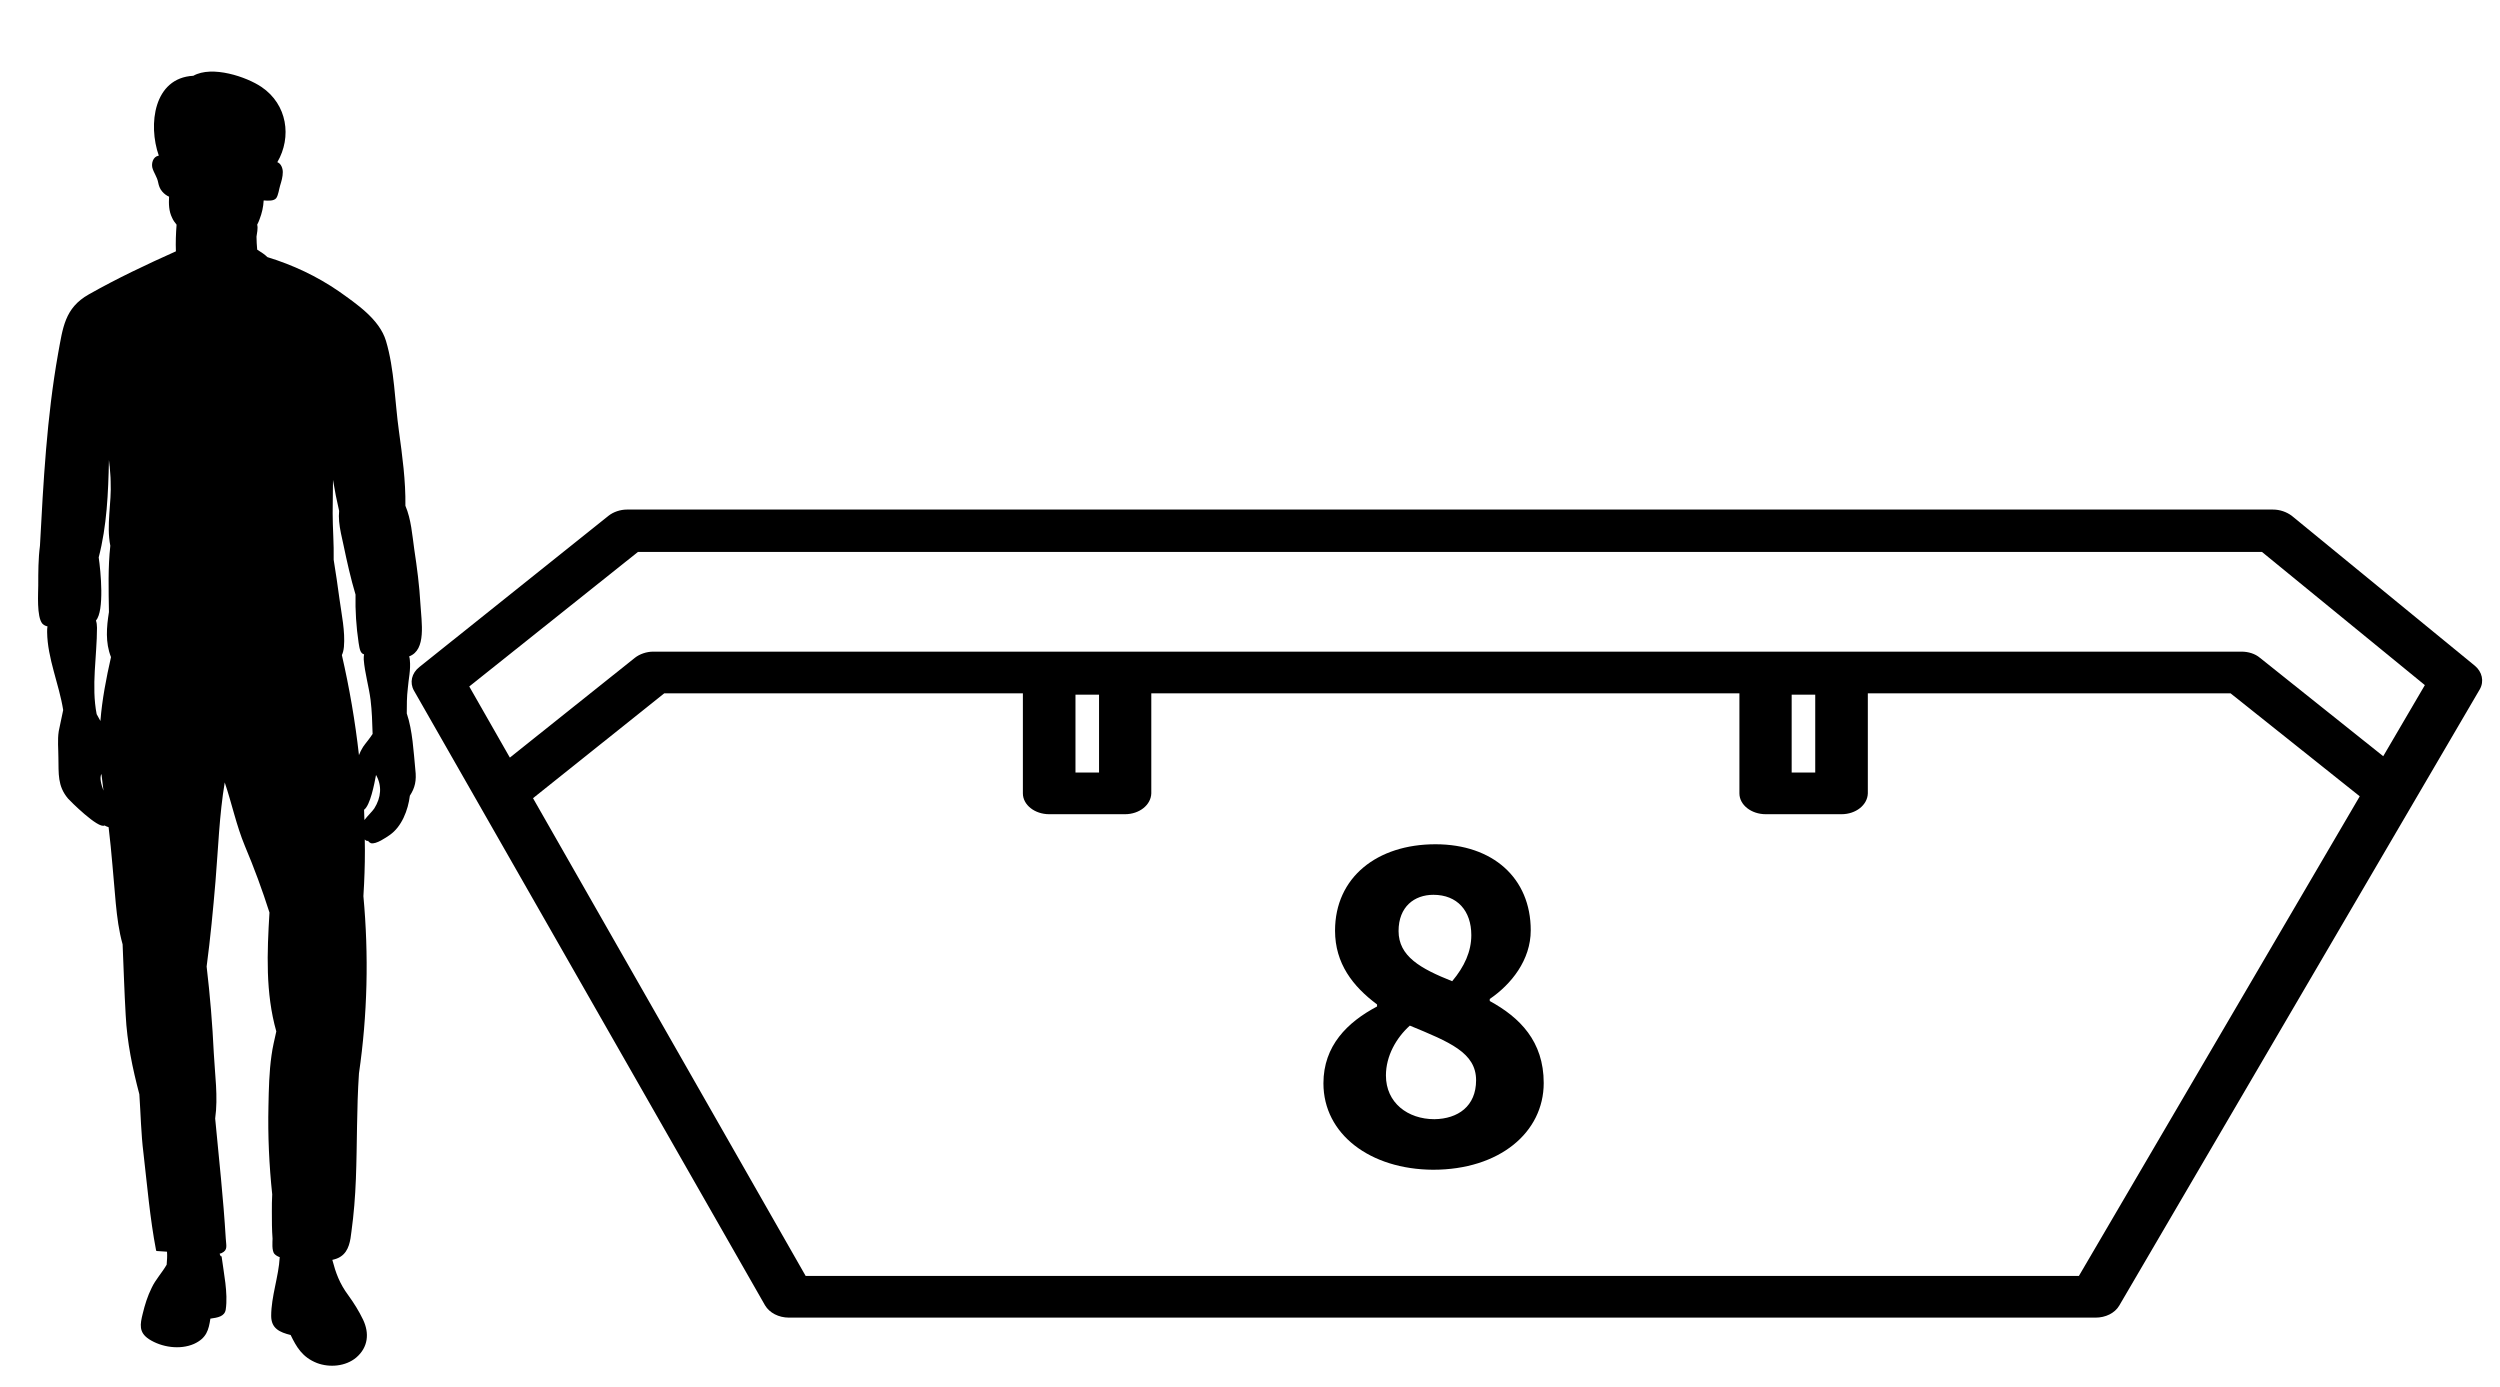 <svg xmlns="http://www.w3.org/2000/svg" xmlns:xlink="http://www.w3.org/1999/xlink" x="0px" y="0px" viewBox="0 0 732 406" style="enable-background:new 0 0 732 406;" xml:space="preserve"><g id="Layer_1"></g><g id="Layer_3"></g><g id="Layer_2">	<g>		<g>			<g>				<path d="M613.6,385.8H231c-3,0-5.7-1.4-7-3.6l-102.8-180c-1.3-2.3-0.7-5.1,1.6-6.9l55.4-44.3c1.4-1.1,3.4-1.8,5.4-1.8h481.9     c2.1,0,4,0.7,5.5,1.8l53.6,43.9c2.2,1.8,2.8,4.6,1.5,6.9L620.5,382.3C619.2,384.5,616.5,385.8,613.6,385.8z M235.9,373.6h372.8     l101.3-173l-47.7-39H186.8L137.4,201L235.9,373.6z"></path>			</g>			<g>				<path d="M147.2,238.2c-2,0-3.9-0.6-5.4-1.8c-3-2.4-3-6.3,0-8.6l44.1-35.2c1.4-1.1,3.4-1.8,5.4-1.8h465c2,0,4,0.6,5.4,1.8     l42.6,34c3,2.4,3,6.3,0,8.6c-3,2.4-7.8,2.4-10.8,0L653.1,203H194.5l-41.8,33.4C151.1,237.6,149.2,238.2,147.2,238.2z"></path>			</g>			<g>				<path d="M329.4,238.4h-22.2c-4.2,0-7.7-2.7-7.7-6.1v-35c0-3.4,3.4-6.1,7.7-6.1h22.2c4.2,0,7.7,2.7,7.7,6.1v35     C337,235.7,333.6,238.4,329.4,238.4z M314.9,226.2h6.9v-22.8h-6.9V226.2z"></path>			</g>			<g>				<path d="M539.2,238.4H517c-4.2,0-7.7-2.7-7.7-6.1v-35c0-3.4,3.4-6.1,7.7-6.1h22.2c4.2,0,7.7,2.7,7.7,6.1v35     C546.8,235.7,543.4,238.4,539.2,238.4z M524.6,226.2h6.9v-22.8h-6.9V226.2z"></path>			</g>		</g>		<path d="M12.4,182.6c0.5,0.5,1,0.7,1.5,0.8c-0.1,0.5-0.1,1.1-0.1,1.7c0.1,7.7,3.5,15.2,4.7,22.8c-0.4,2.1-0.9,4.1-1.3,6.2   c-0.4,2.6-0.1,5.2-0.1,7.8c0.1,4.6-0.3,8.2,2.8,11.9c0.5,0.6,8.9,9,10.7,7.9c0.4,0.2,0.8,0.4,1.2,0.5c0.9,7.4,1.4,14.8,2.1,22.3   c0.4,4.1,0.9,8.1,2,12c0.3,6.9,0.5,13.8,0.9,20.7c0.4,8,2,15.6,4,23.2c0.4,5.8,0.5,11.6,1.2,17.2c1.1,9.5,1.9,19.1,3.7,28.5   c0,0.1,0.1,0.2,0.2,0.2c1,0.1,2,0.1,3,0.2c0.1,1.3,0,2.5-0.1,3.8c-1.3,2.3-3.3,4.4-4.4,6.8c-1.2,2.4-2,5-2.6,7.5   c-0.8,3.2-1.2,5.5,1.8,7.5c3.7,2.4,9.1,3.2,13.2,1.4c3.7-1.7,4.3-4.1,4.8-7.4c2.1-0.3,4.2-0.6,4.5-2.7c0.7-4.8-0.6-10.7-1.2-15.4   c0-0.2-0.2-0.2-0.3-0.2l-0.3-0.7c0.2-0.1,0.4-0.1,0.6-0.2c1.9-0.9,1.3-2.2,1.2-4.3c-0.7-11.7-2-23.4-3.1-35.1   c0.9-6.3-0.1-13.1-0.4-19.1c-0.4-8.5-1.1-16.9-2.1-25.4c1.1-8.3,1.9-16.7,2.6-25c0.8-9.6,1.1-19.3,2.7-28.9   c2.1,6.2,3.4,12.6,5.9,18.6c2.7,6.4,5.1,12.9,7.2,19.5c-0.7,11.7-1.2,23.5,2,34.8c-0.5,2.3-1.1,4.7-1.4,7   c-0.7,4.9-0.8,9.9-0.9,14.9c-0.2,8.6,0.2,17.3,1.1,25.8c-0.1,1.7-0.1,3.4-0.1,5.1c0,2.6,0,5.3,0.2,7.9c0,0.8-0.3,3.6,0.6,4.5   c0.4,0.4,0.9,0.7,1.5,0.9c-0.3,5.7-2.5,11.5-2.5,17.2c0,3.7,2.5,4.8,5.7,5.6c1.7,3.5,3.4,6.5,7.7,8.2c3.7,1.4,8.4,1,11.5-1.6   c3.5-3,3.9-7.1,2-11.1c-1.2-2.5-2.7-4.9-4.3-7.1c-2.6-3.5-3.7-6.6-4.7-10.4c0.9-0.2,1.8-0.5,2.5-1c2.4-1.6,2.8-4.7,3.1-7.3   c0.7-5.1,1.1-10.2,1.3-15.4c0.4-10.3,0.2-20.6,0.9-30.9c2.5-17.2,2.9-34.6,1.3-51.9c0,0,0,0,0,0c0.1-1.2,0.1-2.4,0.2-3.6   c0.2-4.3,0.3-8.6,0.2-13c0,0,0,0,0.1,0.1c0.3,0.3,0.6,0.4,0.9,0.3c0.1,0.3,0.4,0.5,0.8,0.7c1.5,0.4,4.5-1.7,5.5-2.4   c3.5-2.4,5.4-7.3,5.9-11.5c1.5-2.3,2-4.4,1.6-7.7c-0.5-5.1-0.8-11.4-2.5-16.4c0-2.4,0-4.9,0.3-7.3c0.2-2.7,0.9-5.5,0.6-8.3   c0-0.4-0.1-0.7-0.2-1.1c5.1-1.9,3.6-10,3.3-15.3c-0.3-5.4-1-10.7-1.8-16c-0.6-4.2-0.9-8.8-2.6-12.8c0.1-7.3-0.9-14.6-1.9-21.9   c-1.2-8.5-1.3-18.1-3.8-26.4c-1.9-6.3-8.6-10.8-13.8-14.5c-6.4-4.4-13.4-7.7-20.9-10c-0.7-0.7-1.7-1.4-3-2.2   c-0.1-1.3-0.2-2.5-0.2-3.8c0.1-0.9,0.5-2.4,0.2-3.5c0.3-0.5,0.5-1.1,0.7-1.6c0.7-1.8,1.1-3.6,1.2-5.5c1.4,0.1,3,0.2,3.7-0.7   c0.6-0.9,0.8-2.6,1.1-3.6c0.4-1.3,0.8-2.6,0.8-4c0-1.1-0.5-2.5-1.6-2.9c4.3-7.4,2.9-16.9-4.6-22c-4.4-3-14.5-6.4-20-3.3   c-11.6,0.6-13.3,14.3-10.1,23.4c0,0-0.1,0-0.1,0c-1.6,0.3-2.1,2.2-1.8,3.5c0.4,1.5,1.4,2.7,1.7,4.3c0.2,1,0.5,1.9,1.2,2.7   c0.6,0.7,1.3,1.2,2,1.5c-0.1,2.1-0.1,4.2,0.9,6.2c0.3,0.7,0.8,1.4,1.3,2c-0.2,2.6-0.3,5.2-0.2,7.8C43,77.4,34.3,81.5,26,86.2   c-7.1,4-7.6,9.8-9,17.4c-3.3,18.6-4.3,37.4-5.3,56.2c-0.5,3.8-0.5,7.8-0.5,11.6C11.2,173.6,10.7,180.6,12.4,182.6z M29.7,226.6   c0.2,1.6,0.4,3.3,0.6,4.9C29.6,229.6,29.1,227.7,29.7,226.6z M32.5,192.4c-1.4,6.2-2.6,12.4-3.1,18.7c-0.4-0.7-0.7-1.3-1.1-2   c-1.6-8.2,0.1-17.1,0.1-25.3c0-0.8-0.1-1.5-0.3-2.1c2.5-2.9,1.4-14.4,0.8-18.5c0,0,0,0,0,0c2.4-9.2,2.8-18.9,3-28.5   c0.1,0.6,0.1,1.2,0.2,1.9c0,0,0,0,0,0c0-0.1,0-0.1,0-0.2c0.1,1.5,0.3,3.1,0.3,4.6c0.3,6.3-1.3,12.7-0.1,18.8   c-0.7,6.4-0.5,12.9-0.4,19.4C31.2,183.6,30.8,188.1,32.5,192.4z M106.7,240.1c0-1-0.1-2-0.1-3c1.8-1.3,3-7.5,3.5-10.2   c1.8,3.2,1.5,6.6-0.5,9.8C109,237.6,107.7,238.8,106.7,240.1z M100.1,191.8c0.3-0.6,0.5-1.4,0.6-2.4c0.4-4.5-0.7-9.6-1.3-14   c-0.5-3.9-1.1-7.7-1.7-11.5c0.1-4.6-0.3-9.3-0.3-13.6c0-3.2,0.1-6.5,0.1-9.8c0.5,3.1,1.1,6.1,1.8,9.1c-0.1,1-0.1,2,0,3.1   c0.2,2.3,0.8,4.7,1.3,7c1,4.8,2.1,9.7,3.5,14.4c-0.1,4.7,0.2,9.4,0.9,14.1c0.3,1.9,0.5,3.1,1.6,3.4c-0.1,0.4-0.1,0.9-0.1,1.5   c0.3,3.9,1.5,7.9,2,11.8c0.4,3.3,0.5,6.6,0.6,10c-0.9,1.4-2.2,2.9-2.8,3.8c-0.5,0.8-0.9,1.6-1.2,2.4   C104,211.2,102.3,201.4,100.1,191.8z"></path>		<g>			<path d="M387.5,317.2c0-11,7-17.9,15.7-22.5v-0.6c-7.1-5.3-12.3-12-12.3-21.6c0-15.6,12.3-25.3,29.4-25.3    c16.8,0,27.9,9.9,27.9,25.2c0,8.7-5.7,15.8-12,20.1v0.6c8.8,4.8,15.8,11.8,15.8,24c0,14.5-13,25.4-32.4,25.4    C401.2,342.4,387.5,332.1,387.5,317.2z M432.2,316.3c0-8.1-7.8-11.2-19.4-16c-4,3.6-7,8.9-7,14.6c0,8,6.4,12.8,14.2,12.8    C426.9,327.6,432.2,323.9,432.2,316.3z M430.8,273.8c0-7.1-4.1-11.8-11.1-11.8c-5.6,0-10.2,3.5-10.2,10.6c0,7.4,6.4,11,15.7,14.7    C428.8,283,430.8,278.6,430.8,273.8z"></path>		</g>	</g></g></svg>